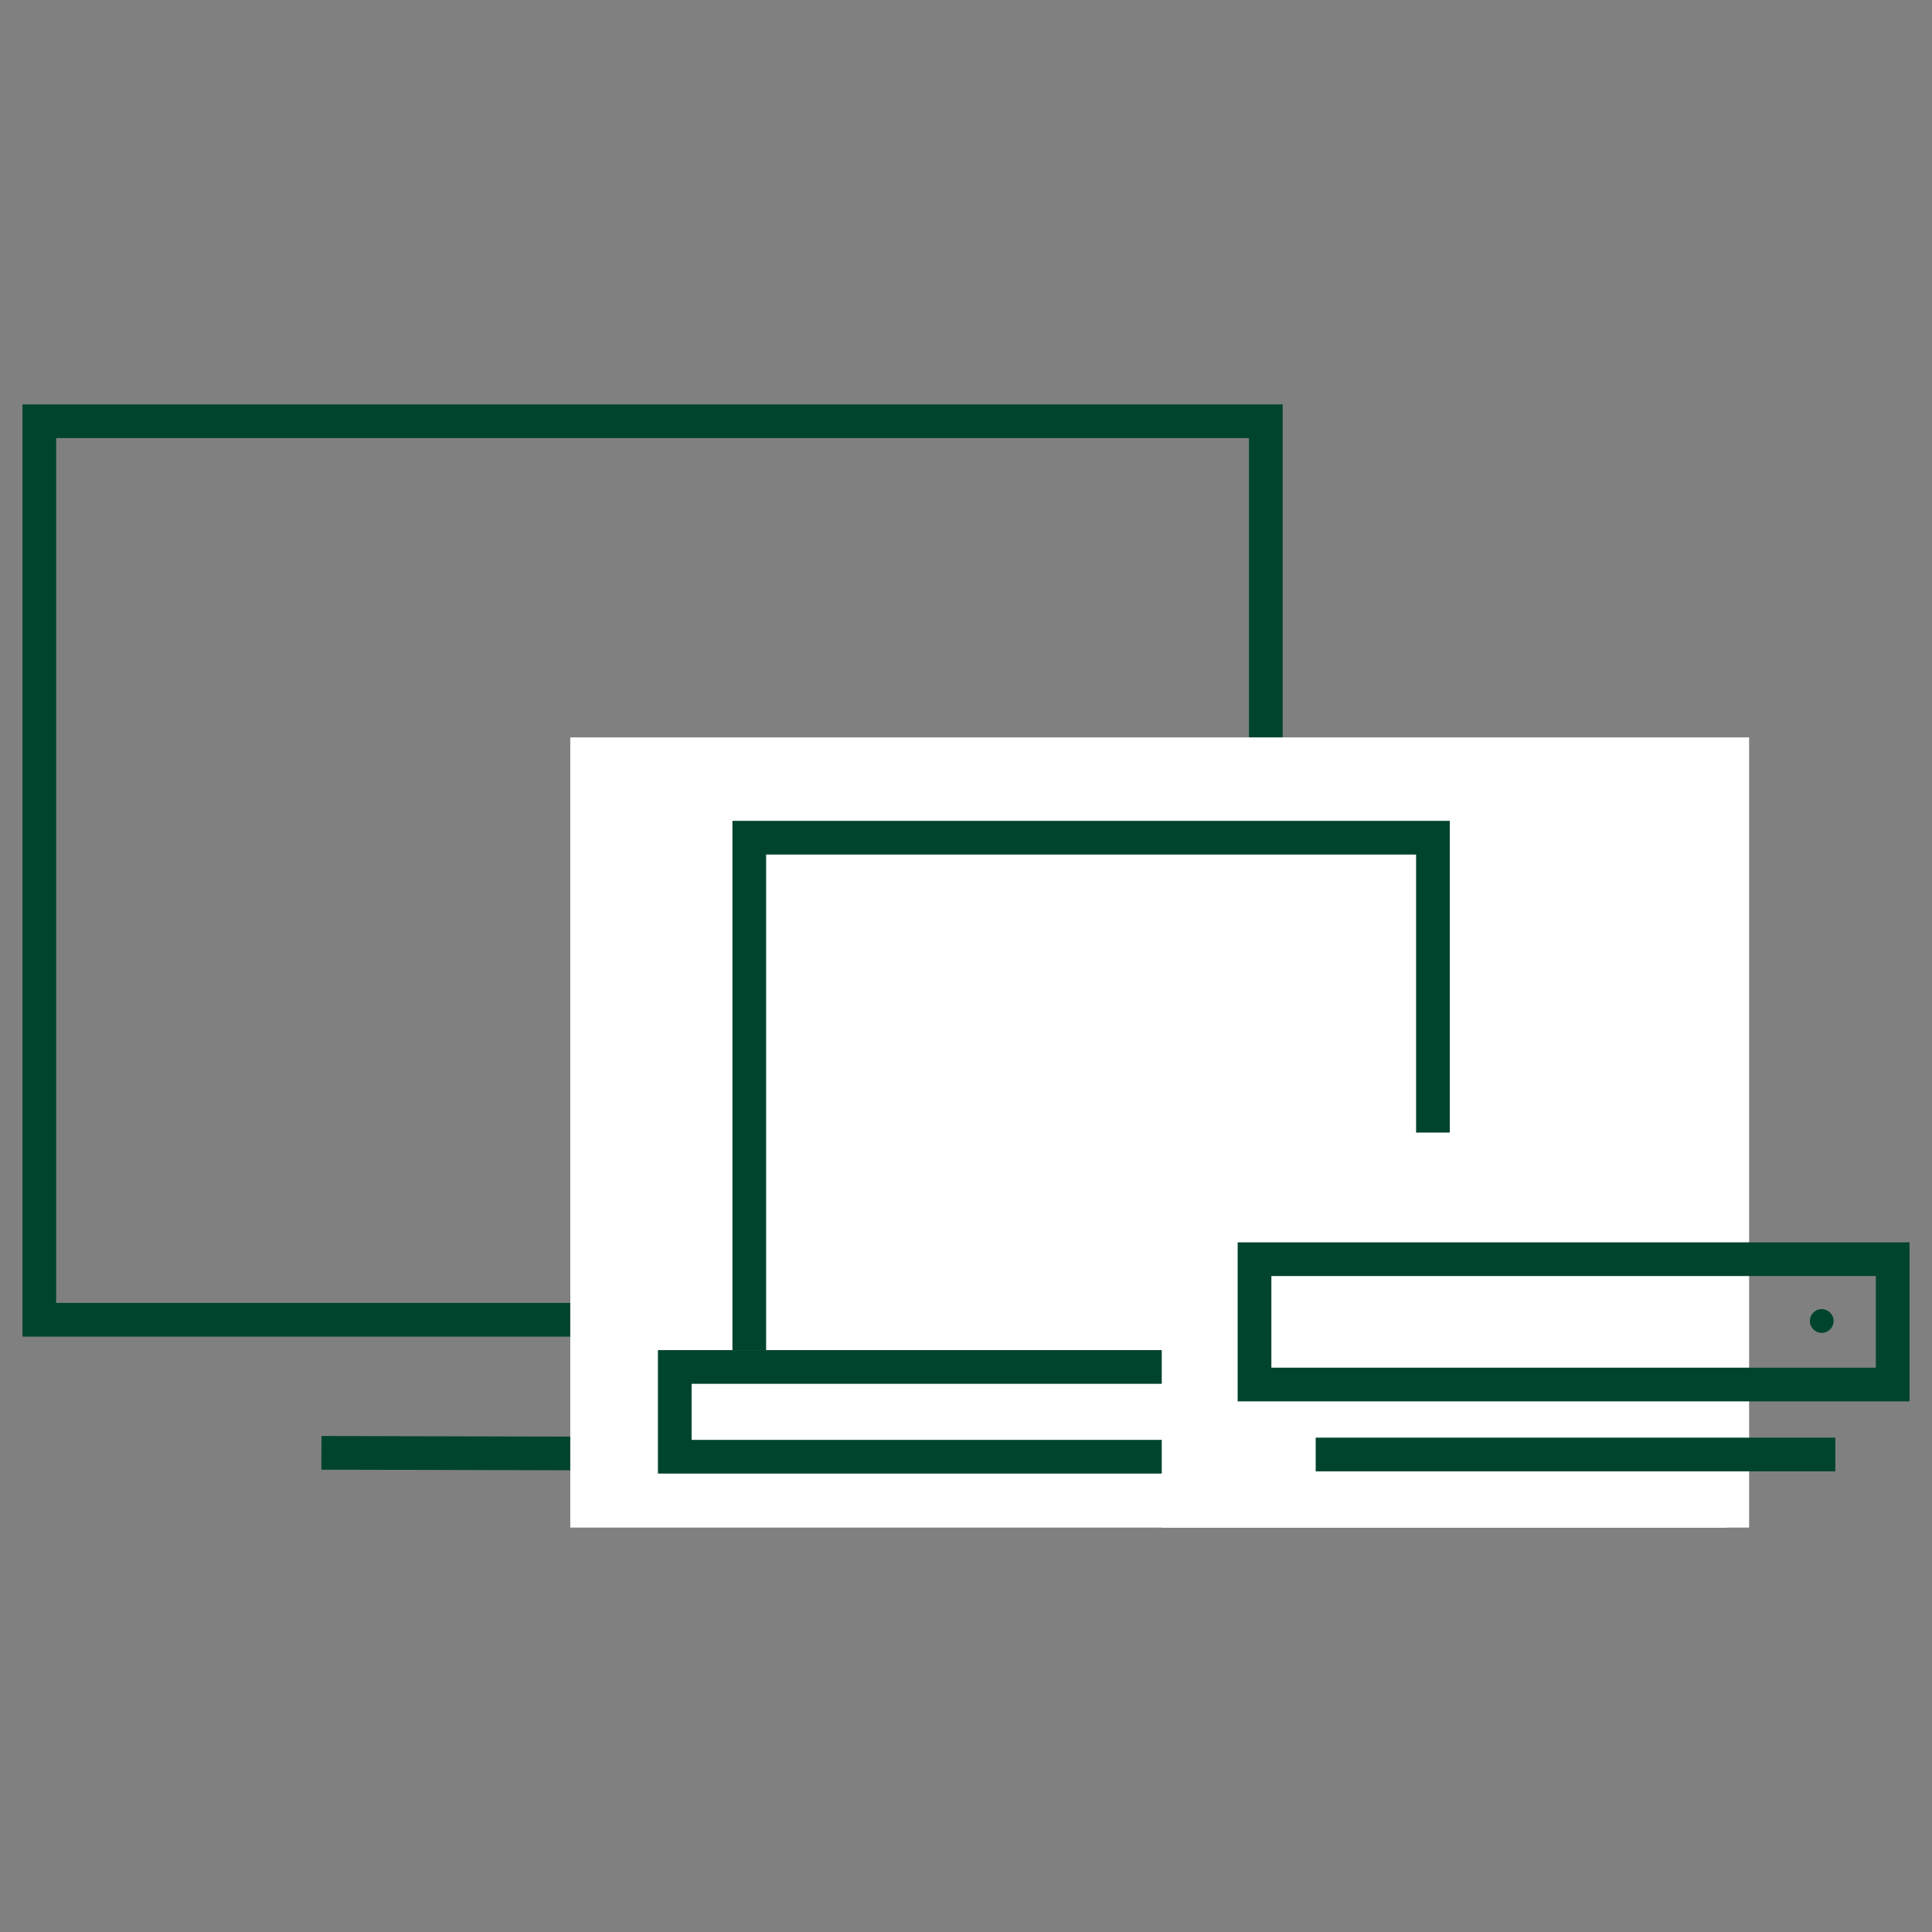 <svg xmlns="http://www.w3.org/2000/svg" xmlns:xlink="http://www.w3.org/1999/xlink" width="86" height="86" viewBox="0 0 86 86"><rect x="0" y="0" width="86" height="86" fill="#808080" stroke="none"/><defs><clipPath id="b"><rect width="86" height="86"/></clipPath></defs><g id="a" clip-path="url(#b)"><g transform="translate(-985 -2314.113)"><g transform="translate(986 2332.113)"><g transform="translate(0 0)"><g transform="translate(0 0)"><g fill="none" stroke="#00442d" stroke-width="1.5"><rect width="56.096" height="41.497" stroke="none"/><rect x="0.75" y="0.75" width="54.596" height="39.997" fill="none"/></g><path d="M-748.559,2351.812l28.129.07" transform="translate(762.616 -2305.139)" fill="none" stroke="#00442d" stroke-linecap="square" stroke-width="1.5"/><line y2="5.721" transform="translate(28.846 40.512)" fill="none" stroke="#00442d" stroke-width="1.5"/></g></g><rect width="52.474" height="35.174" transform="translate(24.385 14.824)" fill="#fff"/><g transform="translate(28.286 42.098)" fill="#fff" stroke="#00442d" stroke-width="1.5"><rect width="39.008" height="5.496" stroke="none"/><rect x="0.75" y="0.75" width="37.508" height="3.996" fill="none"/></g><path d="M10092.6-5394.942v-22.808h30.432v22.808" transform="translate(-10060.247 5437.039)" fill="none" stroke="#00442d" stroke-width="1.5"/></g><rect width="25.168" height="17.587" transform="translate(1036.714 2364.527)" fill="#fff"/><g transform="translate(1040.093 2369.414)"><g transform="translate(0)"><g transform="translate(0)"><g fill="none" stroke="#00442d" stroke-width="1.5"><rect width="29.907" height="7.079" stroke="none"/><rect x="0.75" y="0.75" width="28.407" height="5.579" fill="none"/></g><path d="M-748.559,2351.685h21.632" transform="translate(752.782 -2342.241)" fill="none" stroke="#00442d" stroke-linecap="square" stroke-width="1.5"/></g><circle cx="0.528" cy="0.528" r="0.528" transform="translate(25.471 2.973)" fill="#00442d"/></g></g></g></g></svg>